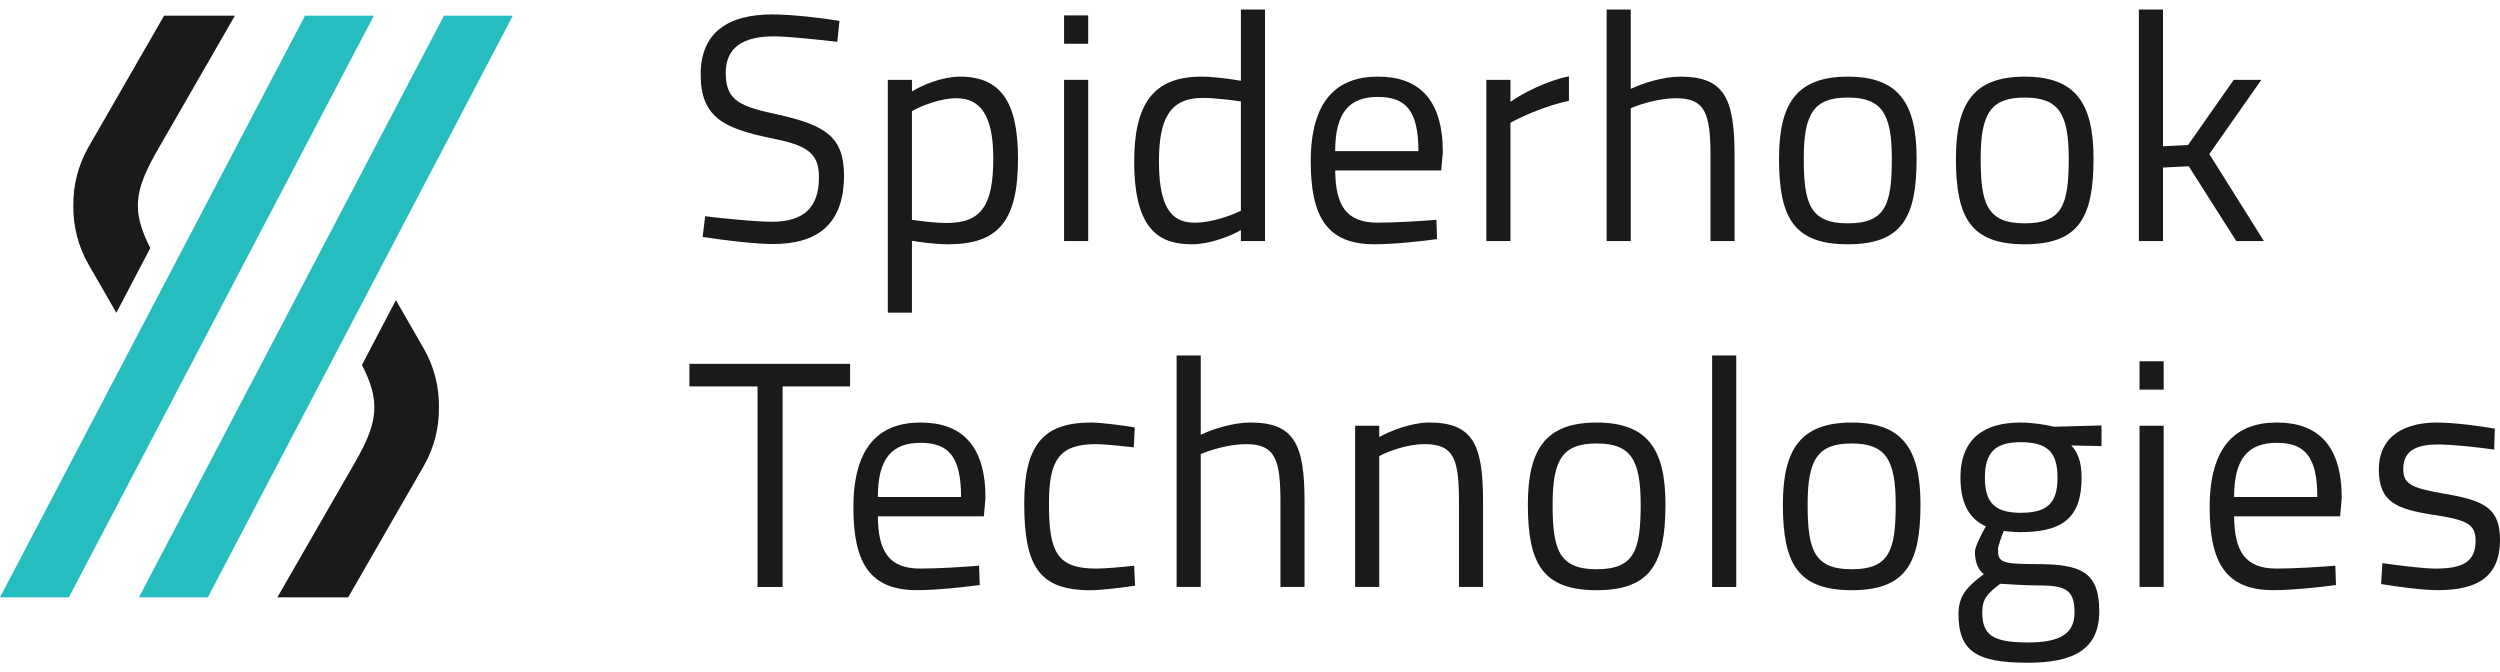 <svg width="238" height="64" viewBox="0 0 238 64" fill="none" xmlns="http://www.w3.org/2000/svg">
<g clip-path="url(#clip0_77_68)">
<path d="M11.076 29.781L14.309 23.613C13.645 22.317 13.112 20.951 13.13 19.585C13.105 17.657 14.17 15.722 15.164 13.998L22.363 1.492H15.622L8.427 13.996C7.433 15.722 6.957 17.655 6.981 19.582C6.957 21.508 7.431 23.442 8.427 25.171L11.078 29.781H11.076Z" fill="#1A1A1A"/>
<path d="M37.69 28.576L34.457 34.744C35.12 36.039 35.654 37.406 35.636 38.772C35.66 40.7 34.596 42.632 33.602 44.359L26.407 56.863H33.148L40.343 44.359C41.337 42.63 41.813 40.7 41.787 38.772C41.813 36.846 41.337 34.91 40.343 33.183L37.692 28.574L37.69 28.576Z" fill="#1A1A1A"/>
<path d="M29.036 1.489L0 56.865H6.558L35.592 1.489H29.036Z" fill="#25BDBD"/>
<path d="M42.267 1.489L13.231 56.865H19.789L48.823 1.489H42.267Z" fill="#25BDBD"/>
<path d="M66.889 22.553L67.131 20.588C68.936 20.798 71.876 21.11 73.463 21.11C76.464 21.11 77.965 19.819 77.965 16.872C77.965 14.482 76.74 13.803 73.282 13.129C68.874 12.207 66.702 11.135 66.702 7.082C66.702 3.03 69.395 1.372 73.524 1.372C75.362 1.372 78.269 1.71 79.919 1.989L79.71 3.983C77.872 3.769 74.966 3.461 73.679 3.461C70.715 3.461 69.091 4.536 69.091 6.932C69.091 9.696 70.558 10.153 74.26 10.951C78.485 11.935 80.349 12.979 80.349 16.693C80.349 21.386 77.782 23.232 73.588 23.232C71.755 23.232 68.694 22.832 66.889 22.558V22.553Z" fill="#1A1A1A"/>
<path d="M84.523 7.602H86.819V8.705C87.8 8.093 89.726 7.295 91.379 7.295C95.233 7.295 96.915 9.656 96.915 15.09C96.915 21.137 94.989 23.255 90.244 23.255C88.928 23.255 87.489 23.04 86.817 22.919V29.763H84.521V7.602H84.523ZM94.561 15.092C94.561 10.885 93.274 9.351 91.039 9.351C89.543 9.351 87.738 10.058 86.817 10.58V20.924C87.461 21.015 88.9 21.229 90.123 21.229C93.457 21.229 94.559 19.514 94.559 15.092H94.561Z" fill="#1A1A1A"/>
<path d="M101.3 1.465H103.596V4.166H101.3V1.465ZM101.3 7.602H103.596V22.949H101.3V7.602Z" fill="#1A1A1A"/>
<path d="M107.975 15.397C107.975 9.996 109.718 7.295 114.37 7.295C115.567 7.295 117.277 7.538 118.134 7.693V0.91H120.43V22.949H118.134V21.908C117.125 22.492 115.137 23.257 113.484 23.257C110.487 23.257 107.977 22.027 107.977 15.4L107.975 15.397ZM118.132 20.062V9.656C117.336 9.537 115.593 9.32 114.491 9.32C111.309 9.32 110.331 11.405 110.331 15.395C110.331 20.369 111.95 21.198 113.757 21.198C115.348 21.198 117.184 20.524 118.132 20.062Z" fill="#1A1A1A"/>
<path d="M124.782 15.369C124.782 9.537 127.292 7.295 131.178 7.295C135.063 7.295 137.357 9.442 137.357 14.478L137.205 16.226H127.11C127.143 19.509 128.119 21.198 131.149 21.198C132.802 21.198 135.31 21.046 136.746 20.922L136.808 22.762C135.307 22.976 132.647 23.255 130.843 23.255C126.283 23.255 124.782 20.586 124.782 15.369ZM135.032 14.385C135.032 10.58 133.868 9.227 131.178 9.227C128.487 9.227 127.11 10.671 127.11 14.385H135.034H135.032Z" fill="#1A1A1A"/>
<path d="M141.5 7.602H143.796V9.691C144.929 8.893 147.223 7.693 149.365 7.264V9.596C147.282 10.027 144.957 11.04 143.796 11.685V22.951H141.5V7.602Z" fill="#1A1A1A"/>
<path d="M152.952 0.91H155.249V8.462C156.32 7.94 158.307 7.295 159.96 7.295C164.182 7.295 165.13 9.384 165.13 14.847V22.949H162.838V14.904C162.838 10.856 162.375 9.351 159.561 9.351C157.975 9.351 156.168 9.906 155.249 10.302V22.949H152.952V0.91Z" fill="#1A1A1A"/>
<path d="M169.363 15.092C169.363 9.811 171.078 7.297 175.911 7.297C180.743 7.297 182.462 9.811 182.462 15.092C182.462 20.679 181.085 23.256 175.911 23.256C170.736 23.256 169.363 20.681 169.363 15.092ZM180.102 15.092C180.102 10.823 179.154 9.289 175.908 9.289C172.662 9.289 171.719 10.823 171.719 15.092C171.719 19.361 172.301 21.262 175.908 21.262C179.516 21.262 180.102 19.452 180.102 15.092Z" fill="#1A1A1A"/>
<path d="M186.204 15.092C186.204 9.811 187.919 7.297 192.751 7.297C197.584 7.297 199.303 9.811 199.303 15.092C199.303 20.679 197.926 23.256 192.751 23.256C187.577 23.256 186.204 20.681 186.204 15.092ZM196.943 15.092C196.943 10.823 195.995 9.289 192.749 9.289C189.503 9.289 188.56 10.823 188.56 15.092C188.56 19.361 189.142 21.262 192.749 21.262C196.357 21.262 196.943 19.452 196.943 15.092Z" fill="#1A1A1A"/>
<path d="M203.622 0.91H205.918V13.925L208.305 13.801L212.651 7.602H215.282L210.326 14.661L215.524 22.949H212.893L208.367 15.828L205.918 15.952V22.949H203.622V0.91Z" fill="#1A1A1A"/>
<path d="M72.121 36.789H65.631V34.638H80.929V36.789H74.505V55.879H72.118V36.789H72.121Z" fill="#1A1A1A"/>
<path d="M81.244 48.298C81.244 42.466 83.754 40.225 87.639 40.225C91.524 40.225 93.818 42.371 93.818 47.407L93.666 49.156H83.571C83.604 52.439 84.58 54.128 87.611 54.128C89.263 54.128 91.771 53.976 93.208 53.852L93.27 55.691C91.769 55.906 89.109 56.184 87.304 56.184C82.745 56.184 81.244 53.516 81.244 48.298ZM91.493 47.315C91.493 43.51 90.33 42.157 87.639 42.157C84.948 42.157 83.571 43.6 83.571 47.315H91.496H91.493Z" fill="#1A1A1A"/>
<path d="M97.507 47.929C97.507 42.371 99.31 40.225 103.869 40.225C104.879 40.225 106.838 40.501 108.032 40.684L107.937 42.588C106.9 42.468 105.183 42.283 104.33 42.283C100.808 42.283 99.861 43.817 99.861 47.931C99.861 52.472 100.566 54.13 104.359 54.13C105.216 54.13 106.897 53.978 107.971 53.854L108.061 55.758C106.836 55.943 104.85 56.189 103.806 56.189C98.942 56.189 97.507 53.947 97.507 47.934V47.929Z" fill="#1A1A1A"/>
<path d="M112.014 33.84H114.311V41.392C115.382 40.87 117.369 40.225 119.022 40.225C123.244 40.225 124.192 42.314 124.192 47.777V55.879H121.9V47.834C121.9 43.786 121.437 42.281 118.623 42.281C117.037 42.281 115.229 42.836 114.311 43.231V55.879H112.014V33.84Z" fill="#1A1A1A"/>
<path d="M129.009 40.532H131.306V41.606C132.343 41.023 134.364 40.225 136.046 40.225C140.239 40.225 141.187 42.314 141.187 47.777V55.879H138.895V47.834C138.895 43.786 138.465 42.281 135.618 42.281C134.032 42.281 132.224 42.926 131.306 43.417V55.879H129.009V40.532Z" fill="#1A1A1A"/>
<path d="M145.453 48.022C145.453 42.74 147.168 40.227 152 40.227C156.833 40.227 158.552 42.74 158.552 48.022C158.552 53.608 157.175 56.186 152 56.186C146.826 56.186 145.453 53.611 145.453 48.022ZM156.192 48.022C156.192 43.753 155.244 42.218 151.998 42.218C148.752 42.218 147.809 43.753 147.809 48.022C147.809 52.291 148.391 54.192 151.998 54.192C155.606 54.192 156.192 52.381 156.192 48.022Z" fill="#1A1A1A"/>
<path d="M162.995 33.84H165.291V55.879H162.995V33.84Z" fill="#1A1A1A"/>
<path d="M169.731 48.022C169.731 42.74 171.446 40.227 176.279 40.227C181.111 40.227 182.83 42.74 182.83 48.022C182.83 53.608 181.453 56.186 176.279 56.186C171.104 56.186 169.731 53.611 169.731 48.022ZM180.47 48.022C180.47 43.753 179.522 42.218 176.276 42.218C173.03 42.218 172.087 43.753 172.087 48.022C172.087 52.291 172.669 54.192 176.276 54.192C179.884 54.192 180.47 52.381 180.47 48.022Z" fill="#1A1A1A"/>
<path d="M186.449 58.455C186.449 56.706 187.273 55.848 188.864 54.65C188.315 54.283 188.011 53.483 188.011 52.532C188.011 52.101 188.593 50.907 189.049 50.109C187.762 49.525 186.634 48.298 186.634 45.473C186.634 41.697 188.959 40.225 192.357 40.225C193.457 40.225 194.834 40.439 195.535 40.623L200.065 40.503V42.468L197.187 42.407C197.741 42.99 198.168 43.85 198.168 45.475C198.168 49.466 196.176 50.662 192.26 50.662C191.956 50.662 191.096 50.6 190.764 50.542C190.517 51.126 190.21 52.015 190.21 52.291C190.21 53.52 190.486 53.702 193.913 53.702C198.287 53.702 199.849 54.562 199.849 58.214C199.849 61.866 197.339 63.093 193.027 63.093C188.192 63.093 186.447 62.018 186.447 58.457L186.449 58.455ZM197.494 58.302C197.494 55.97 196.484 55.727 193.73 55.727C192.939 55.727 191.376 55.636 190.429 55.574C189.142 56.525 188.714 57.075 188.714 58.276C188.714 60.394 189.604 61.163 193.06 61.163C196.119 61.163 197.496 60.332 197.496 58.304L197.494 58.302ZM195.874 45.473C195.874 43.05 194.926 42.097 192.357 42.097C189.97 42.097 188.961 43.048 188.961 45.473C188.961 47.898 189.97 48.818 192.357 48.818C194.924 48.818 195.874 47.896 195.874 45.473Z" fill="#1A1A1A"/>
<path d="M203.684 34.393H205.98V37.094H203.684V34.393ZM203.684 40.53H205.98V55.877H203.684V40.53Z" fill="#1A1A1A"/>
<path d="M210.359 48.298C210.359 42.466 212.869 40.225 216.754 40.225C220.639 40.225 222.933 42.371 222.933 47.407L222.781 49.156H212.686C212.719 52.439 213.695 54.128 216.726 54.128C218.378 54.128 220.886 53.976 222.323 53.852L222.385 55.691C220.884 55.906 218.224 56.184 216.419 56.184C211.86 56.184 210.359 53.516 210.359 48.298ZM220.608 47.315C220.608 43.51 219.445 42.157 216.754 42.157C214.063 42.157 212.686 43.6 212.686 47.315H220.611H220.608Z" fill="#1A1A1A"/>
<path d="M226.68 55.603L226.803 53.609C228.299 53.823 230.719 54.13 231.849 54.13C234.359 54.13 235.675 53.547 235.675 51.491C235.675 49.895 234.88 49.492 231.574 49.001C228.119 48.451 226.466 47.777 226.466 44.704C226.466 41.328 229.192 40.225 231.973 40.225C233.654 40.225 236.103 40.561 237.509 40.808L237.447 42.802C235.979 42.588 233.531 42.314 232.096 42.314C230.197 42.314 228.791 42.802 228.791 44.646C228.791 46.057 229.496 46.455 232.735 47.007C236.561 47.653 238 48.418 238 51.396C238 54.99 235.737 56.184 232.063 56.184C230.624 56.184 228.147 55.848 226.68 55.6V55.603Z" fill="#1A1A1A"/>
</g>
<defs>
<clipPath id="clip0_77_68">
<rect width="238" height="62.18" fill="white" transform="translate(0 0.91)"/>
</clipPath>
</defs>
</svg>
